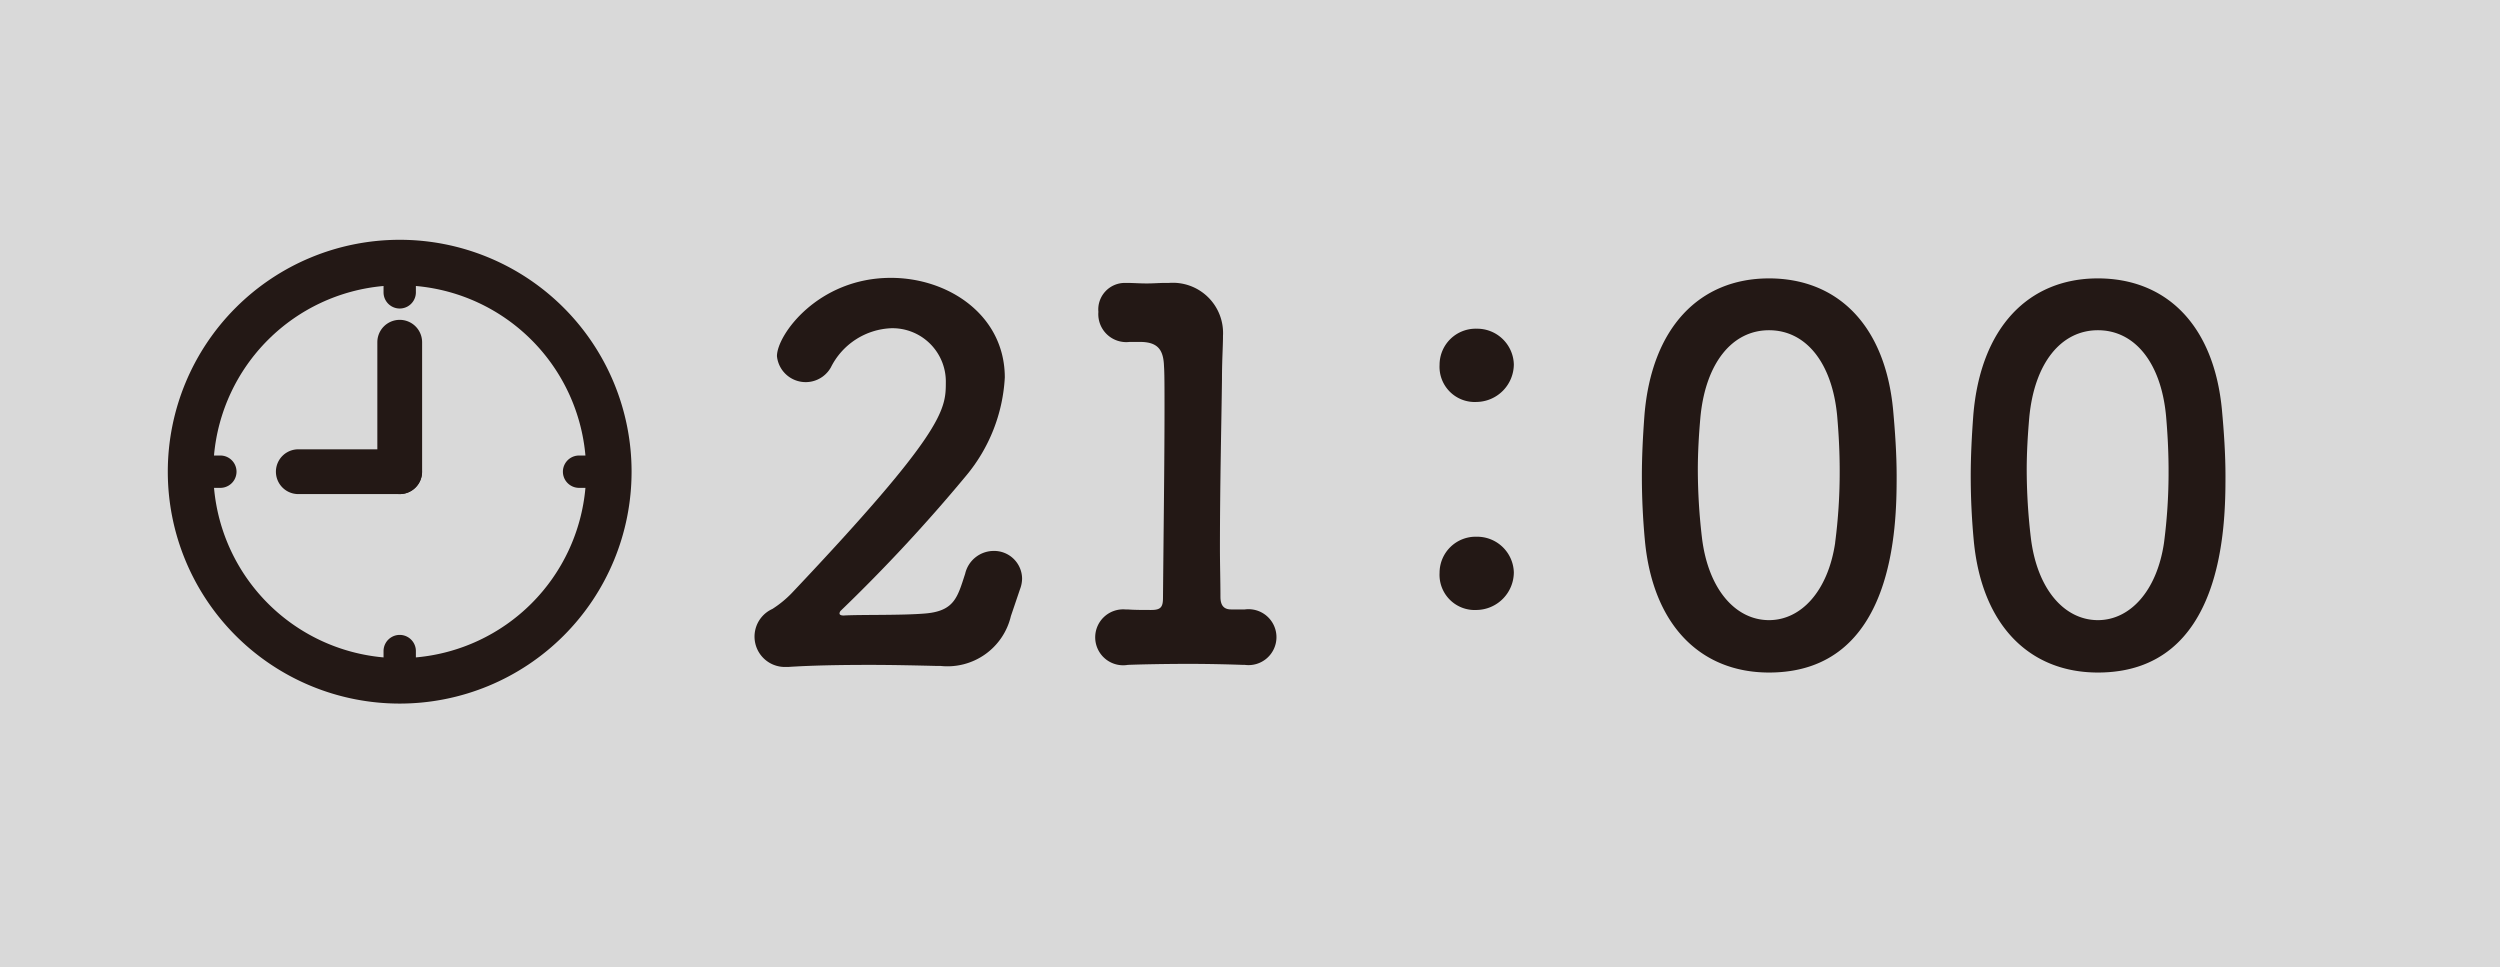 <?xml version="1.0" encoding="UTF-8"?>
<svg xmlns="http://www.w3.org/2000/svg" width="98.333" height="38.034" viewBox="0 0 98.333 38.034">
  <rect x="0" y="0" width="98.333" height="38.034" fill="#808080" stroke="none"/>
  <g transform="translate(-2360 -5048.193)">
    <rect width="98.333" height="38.034" transform="translate(2360 5048.193)" fill="#fff" opacity="0.7"></rect>
    <path d="M2399.762,5072.425a2.562,2.562,0,0,1-2.781,1.96h-.2c-.82-.02-1.7-.04-2.58-.04-1.14,0-2.261.02-3.181.08h-.08a1.194,1.194,0,0,1-.56-2.28,4.18,4.18,0,0,0,.76-.621c5.942-6.281,6.062-7.2,6.062-8.261a2.1,2.1,0,0,0-2.141-2.16,2.777,2.777,0,0,0-2.38,1.54,1.136,1.136,0,0,1-2.121-.441c0-.84,1.621-3.08,4.481-3.08,2.28,0,4.481,1.48,4.481,3.921a6.578,6.578,0,0,1-1.52,3.86,64.692,64.692,0,0,1-4.921,5.3.173.173,0,0,0-.06.12c0,.04.04.08.16.08.7-.04,2.28,0,3.22-.08,1.141-.1,1.261-.639,1.561-1.56a1.156,1.156,0,0,1,1.12-.9,1.1,1.1,0,0,1,1.12,1.08,1.186,1.186,0,0,1-.08.42Z" fill="#231815"></path>
    <path d="M2408.883,5072.164h.08a1.1,1.1,0,1,1,0,2.181h-.08c-.54-.02-1.32-.04-2.12-.04-.94,0-1.9.02-2.4.04a1.1,1.1,0,1,1-.1-2.181h.1c.221.021.62.021.921.021.38,0,.46-.121.46-.481.02-2.24.06-5.4.06-7.381,0-.841,0-1.461-.02-1.72-.02-.621-.22-.941-.881-.96h-.48a1.1,1.1,0,0,1-1.22-1.181,1.045,1.045,0,0,1,1.04-1.141h.08c.241,0,.5.021.781.021.259,0,.52-.021.7-.021h.179a1.975,1.975,0,0,1,2.121,2.081v.04c0,.36-.04.941-.04,1.68-.02,1.661-.08,4.1-.08,6.662,0,.62.02,1.26.02,1.88,0,.3.1.5.42.5Z" fill="#231815"></path>
    <path d="M2416.623,5062.542a1.42,1.42,0,0,1,1.46-1.42,1.444,1.444,0,0,1,1.461,1.4,1.487,1.487,0,0,1-1.461,1.481A1.384,1.384,0,0,1,2416.623,5062.542Zm0,8.183a1.42,1.42,0,0,1,1.46-1.421,1.444,1.444,0,0,1,1.461,1.4,1.487,1.487,0,0,1-1.461,1.481A1.384,1.384,0,0,1,2416.623,5070.725Z" fill="#231815"></path>
    <path d="M2424.7,5069.464c-.08-.86-.12-1.7-.12-2.541,0-.779.04-1.56.1-2.38.279-3.48,2.18-5.4,4.9-5.4,2.68,0,4.561,1.82,4.881,5.161.08.88.14,1.76.14,2.62,0,1.94-.06,7.722-5.021,7.722C2426.922,5074.645,2425.021,5072.824,2424.7,5069.464Zm7.481.08a21.442,21.442,0,0,0,.18-2.841c0-.74-.04-1.48-.1-2.16-.2-2.1-1.24-3.361-2.68-3.361s-2.5,1.28-2.7,3.441c-.06.68-.1,1.38-.1,2.061a23.155,23.155,0,0,0,.16,2.64c.24,2.04,1.32,3.261,2.641,3.261C2430.843,5072.585,2431.9,5071.444,2432.183,5069.544Z" fill="#231815"></path>
    <path d="M2437.635,5069.464c-.08-.86-.12-1.7-.12-2.541,0-.779.04-1.56.1-2.38.281-3.48,2.181-5.4,4.9-5.4,2.68,0,4.56,1.82,4.88,5.161.081.88.14,1.76.14,2.62,0,1.94-.059,7.722-5.02,7.722C2439.855,5074.645,2437.955,5072.824,2437.635,5069.464Zm7.482.08a21.4,21.4,0,0,0,.18-2.841c0-.74-.04-1.48-.1-2.16-.2-2.1-1.24-3.361-2.68-3.361s-2.5,1.28-2.7,3.441c-.059.68-.1,1.38-.1,2.061a23.1,23.1,0,0,0,.16,2.64c.24,2.04,1.32,3.261,2.641,3.261C2443.776,5072.585,2444.837,5071.444,2445.117,5069.544Z" fill="#231815"></path>
    <path d="M2366.6,5066.746a9.121,9.121,0,1,0,9.122-9.121A9.122,9.122,0,0,0,2366.6,5066.746Zm1.817.636h.25a.636.636,0,1,0,0-1.272h-.25a7.342,7.342,0,0,1,6.669-6.668v.25a.636.636,0,0,0,1.272,0v-.25a7.342,7.342,0,0,1,6.669,6.668h-.25a.636.636,0,1,0,0,1.272h.25a7.343,7.343,0,0,1-6.669,6.669v-.249a.636.636,0,0,0-1.272,0v.249A7.342,7.342,0,0,1,2368.418,5067.382Z" fill="#231815"></path>
    <path d="M2375.723,5067.627a.881.881,0,0,1-.881-.881v-5.092a.88.88,0,0,1,1.761,0v5.092a.88.88,0,0,1-.88.881Z" fill="#231815"></path>
    <path d="M2376.6,5066.746a.88.88,0,0,1-.88.881h-3.987a.88.88,0,0,1,0-1.761h3.987a.879.879,0,0,1,.88.88Z" fill="#231815"></path>
  </g>
</svg>
